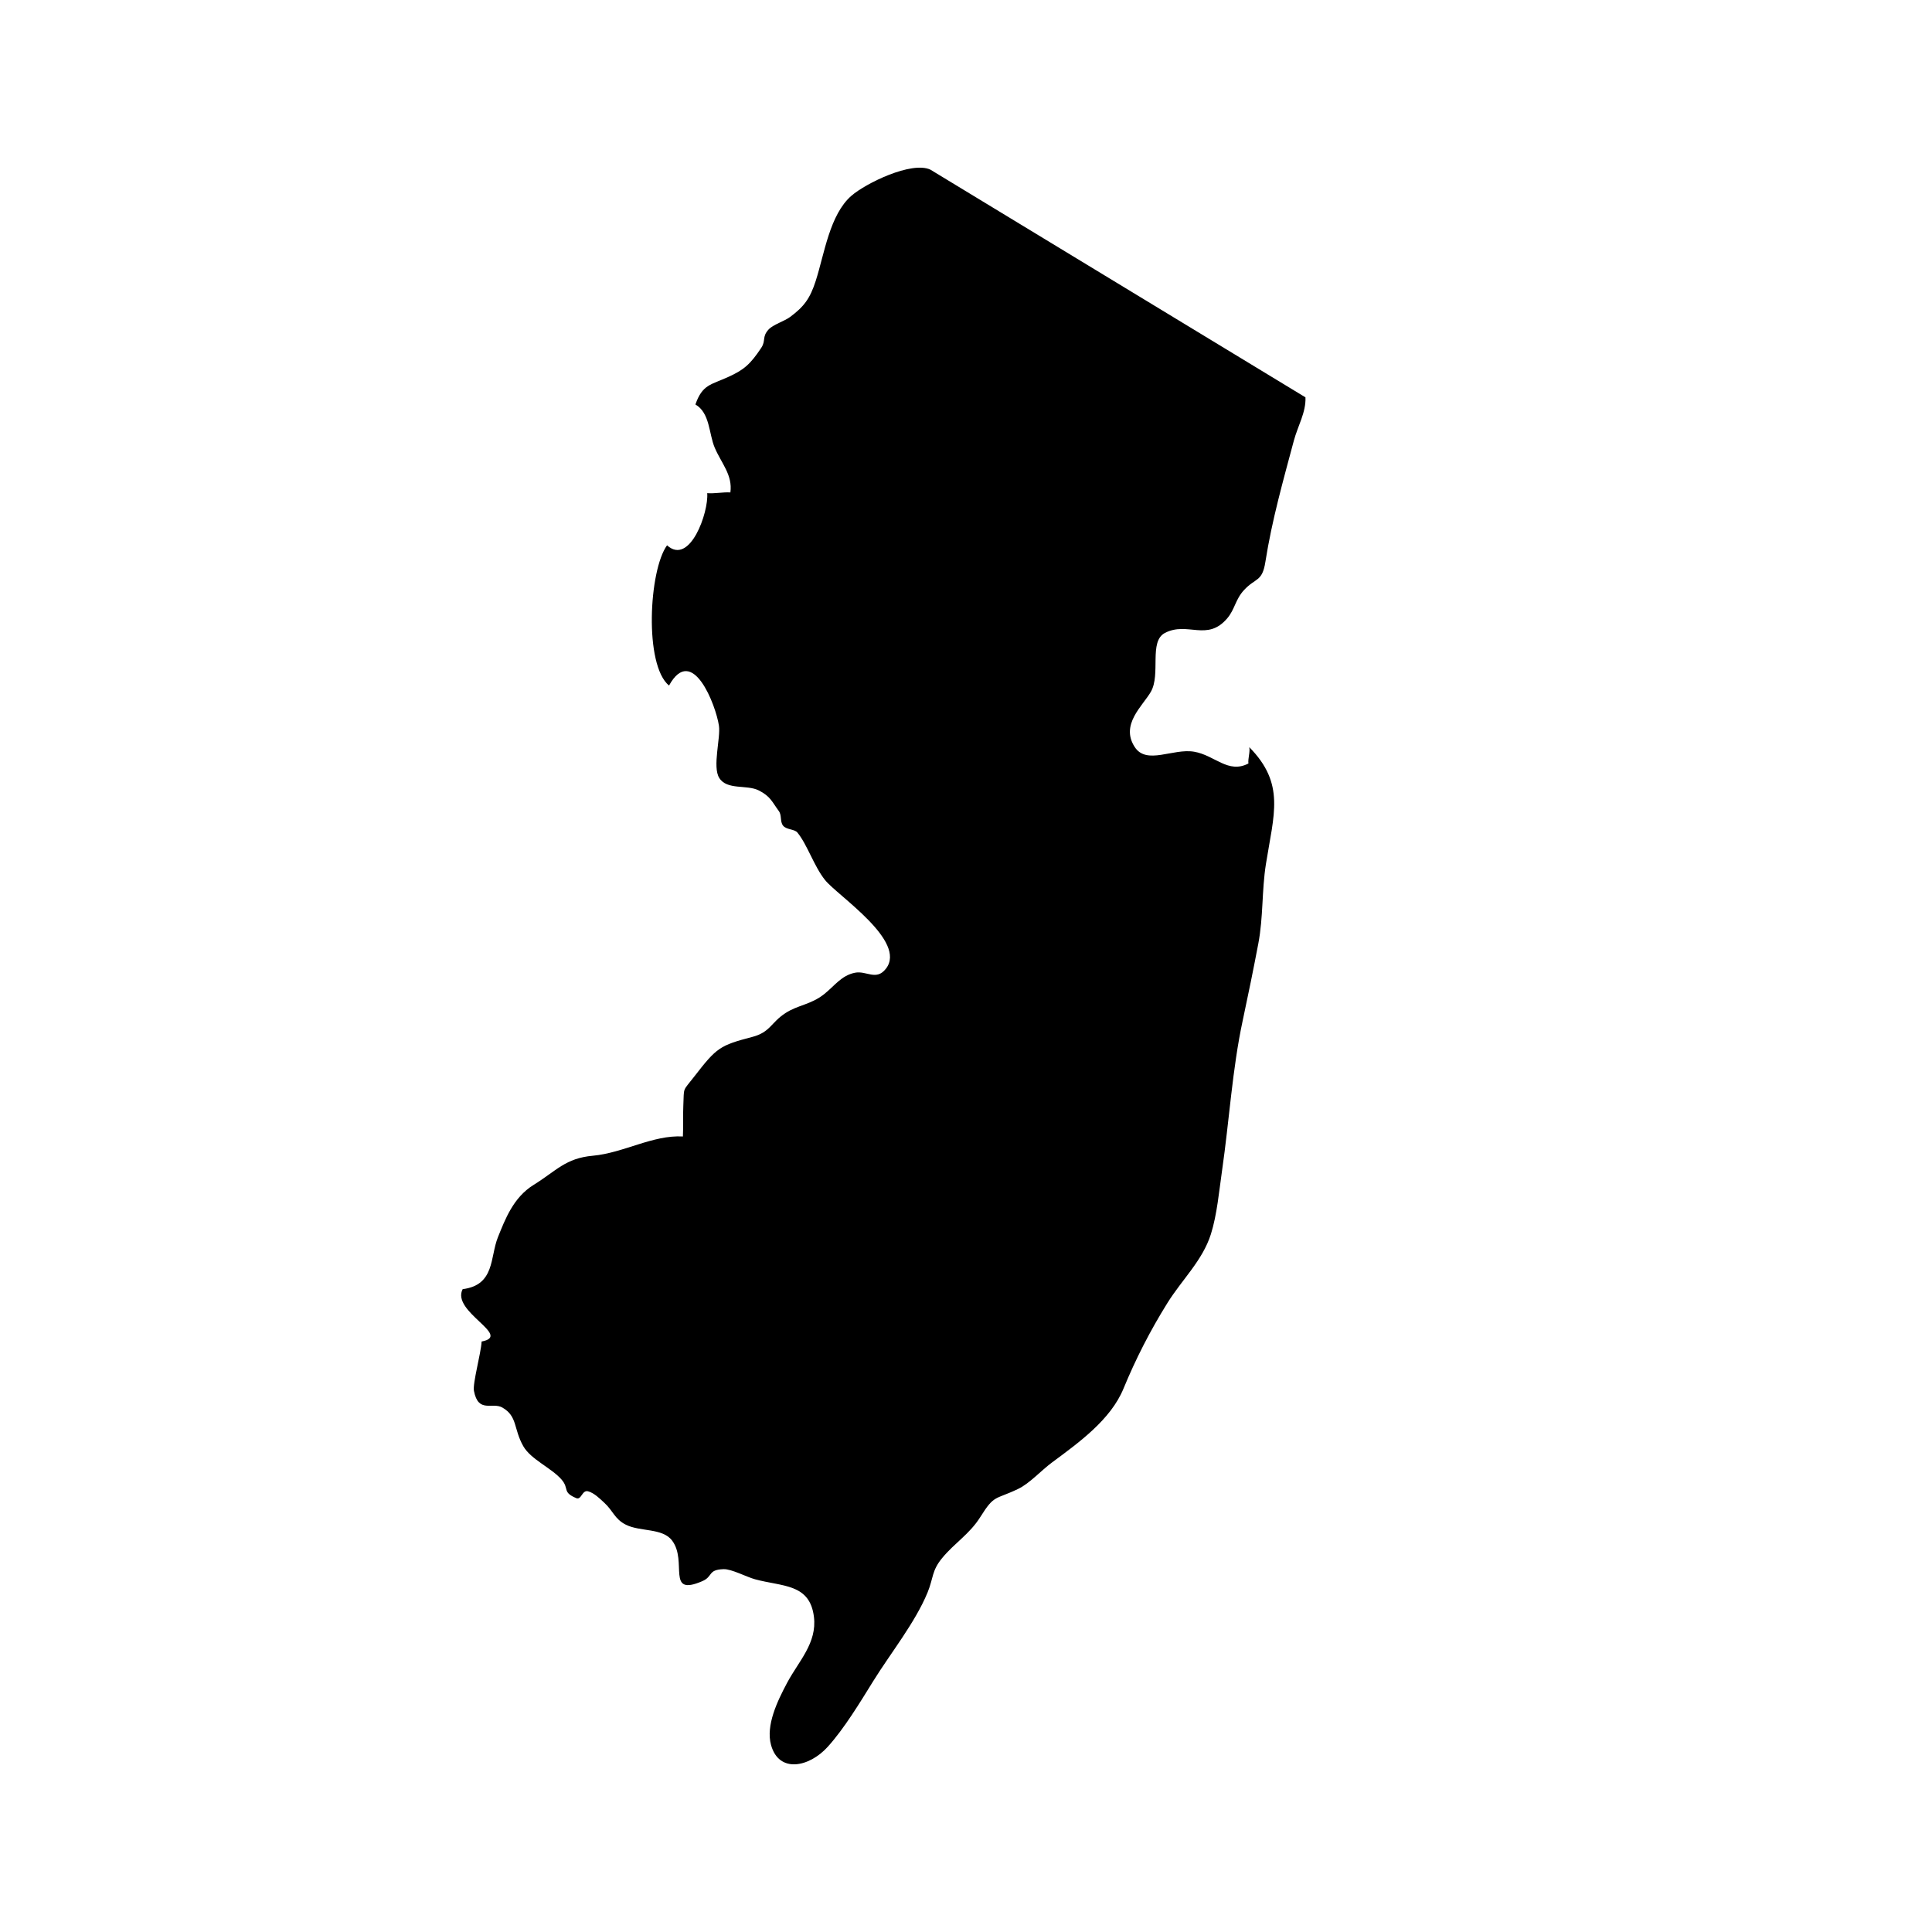 <?xml version="1.0" encoding="UTF-8"?>
<!-- Uploaded to: ICON Repo, www.iconrepo.com, Generator: ICON Repo Mixer Tools -->
<svg fill="#000000" width="800px" height="800px" version="1.1" viewBox="144 144 512 512" xmlns="http://www.w3.org/2000/svg">
 <path d="m489.96 249.3c0.18 3.926-2.039 7.609-3.074 11.465-2.82 10.566-5.805 21.035-7.543 32.121-0.84 5.391-2.609 4.176-5.668 7.492-2.301 2.492-2.414 5.082-4.422 7.461-5.352 6.312-10.508 0.777-16.523 3.891-4.348 2.246-1.047 10.938-3.75 15.617-2.172 3.758-8.141 8.68-4.266 14.621 3.148 4.836 10.137 0.281 15.754 1.246 5.481 0.941 9.012 5.93 14.379 3.117-0.172-1.27 0.5-3.102 0.223-4.324 9.594 9.723 6.508 17.738 4.41 31-1.113 7.043-0.672 13.996-2.016 21.078-1.301 6.828-2.672 13.582-4.133 20.375-2.766 12.871-3.566 26.59-5.473 39.75-0.781 5.402-1.328 11.684-2.957 16.848-2.207 6.988-7.68 12.07-11.523 18.246-4.594 7.379-8.363 14.75-11.652 22.715-3.379 8.188-11.707 14.203-18.922 19.539-2.906 2.152-5.934 5.559-8.992 7.023-6.168 2.957-6.258 1.426-9.996 7.406-2.875 4.59-6.785 6.848-10.133 10.906-2.801 3.387-2.301 5.305-3.859 9.105-3.285 7.996-9.805 16.09-14.402 23.504-3.488 5.613-7.648 12.539-12.078 17.434-4.914 5.422-12.922 7.059-15.008-0.488-1.438-5.195 1.684-11.652 4.266-16.5 3.047-5.723 7.957-10.52 7.098-17.477-1.094-8.867-8.367-7.961-15.645-9.957-2.172-0.59-6.191-2.734-8.281-2.672-4.277 0.133-2.75 1.93-5.652 3.18-9.754 4.203-3.805-5.195-8.016-10.766-2.543-3.371-8.449-2.289-12.242-4.191-2.984-1.5-3.359-3.652-5.703-5.805-1.145-1.055-2.691-2.613-4.297-3.047-1.621-0.449-1.777 2.394-3.141 1.812-3.828-1.621-1.77-2.465-3.914-4.938-2.672-3.074-8.125-5.32-10.121-8.816-2.644-4.644-1.492-7.891-5.523-10.238-2.68-1.562-6.402 1.613-7.562-4.422-0.387-2.023 1.844-9.848 2.031-13.098 8.277-1.535-8.137-7.879-5.027-13.871 8.621-1.098 7.211-8.496 9.355-13.789 1.914-4.727 4.066-10.508 9.438-13.836 6.082-3.769 8.438-7.078 15.695-7.734 8.176-0.742 15.875-5.551 23.879-5.106 0.133-2.664-0.012-5.41 0.109-8.105 0.238-5.215-0.312-3.617 2.992-7.891 5.824-7.531 6.715-8.148 15.254-10.375 4.828-1.254 4.941-3.805 8.816-6.324 3.336-2.172 6.695-2.207 10.246-5.012 2.781-2.203 4.57-4.949 8.156-5.68 3.066-0.625 5.656 2.238 8.23-1.074 5.68-7.301-12.746-19.301-16.117-23.477-2.918-3.613-4.727-9.43-7.344-12.609-0.781-0.945-2.949-0.715-3.812-1.844-0.836-1.09-0.289-2.719-1.094-3.824-1.832-2.492-2.215-3.918-5.336-5.496-3.18-1.602-8.41-0.012-10.469-3.305-1.855-2.961 0.402-10.586-0.082-13.84-0.797-5.387-7.055-21.855-13.227-10.641-6.637-5.445-5.336-30.566-0.523-37.168 6.051 5.5 11.059-8.762 10.645-13.824 1.969 0.16 4.176-0.312 6.141-0.191 0.625-4.625-2.371-7.691-4.156-11.863-1.559-3.652-1.234-9.203-5.113-11.445 1.863-5.34 4.102-5.188 8.73-7.305 4.09-1.867 5.793-3.293 8.723-7.715 1.281-1.934 0.121-2.867 1.953-4.867 1.176-1.273 4.172-2.18 5.684-3.301 3.68-2.742 5.281-4.856 6.801-9.586 2.297-7.152 3.684-17.516 9.445-22.531 3.812-3.316 15.91-9.227 20.922-6.934z"/>
</svg>